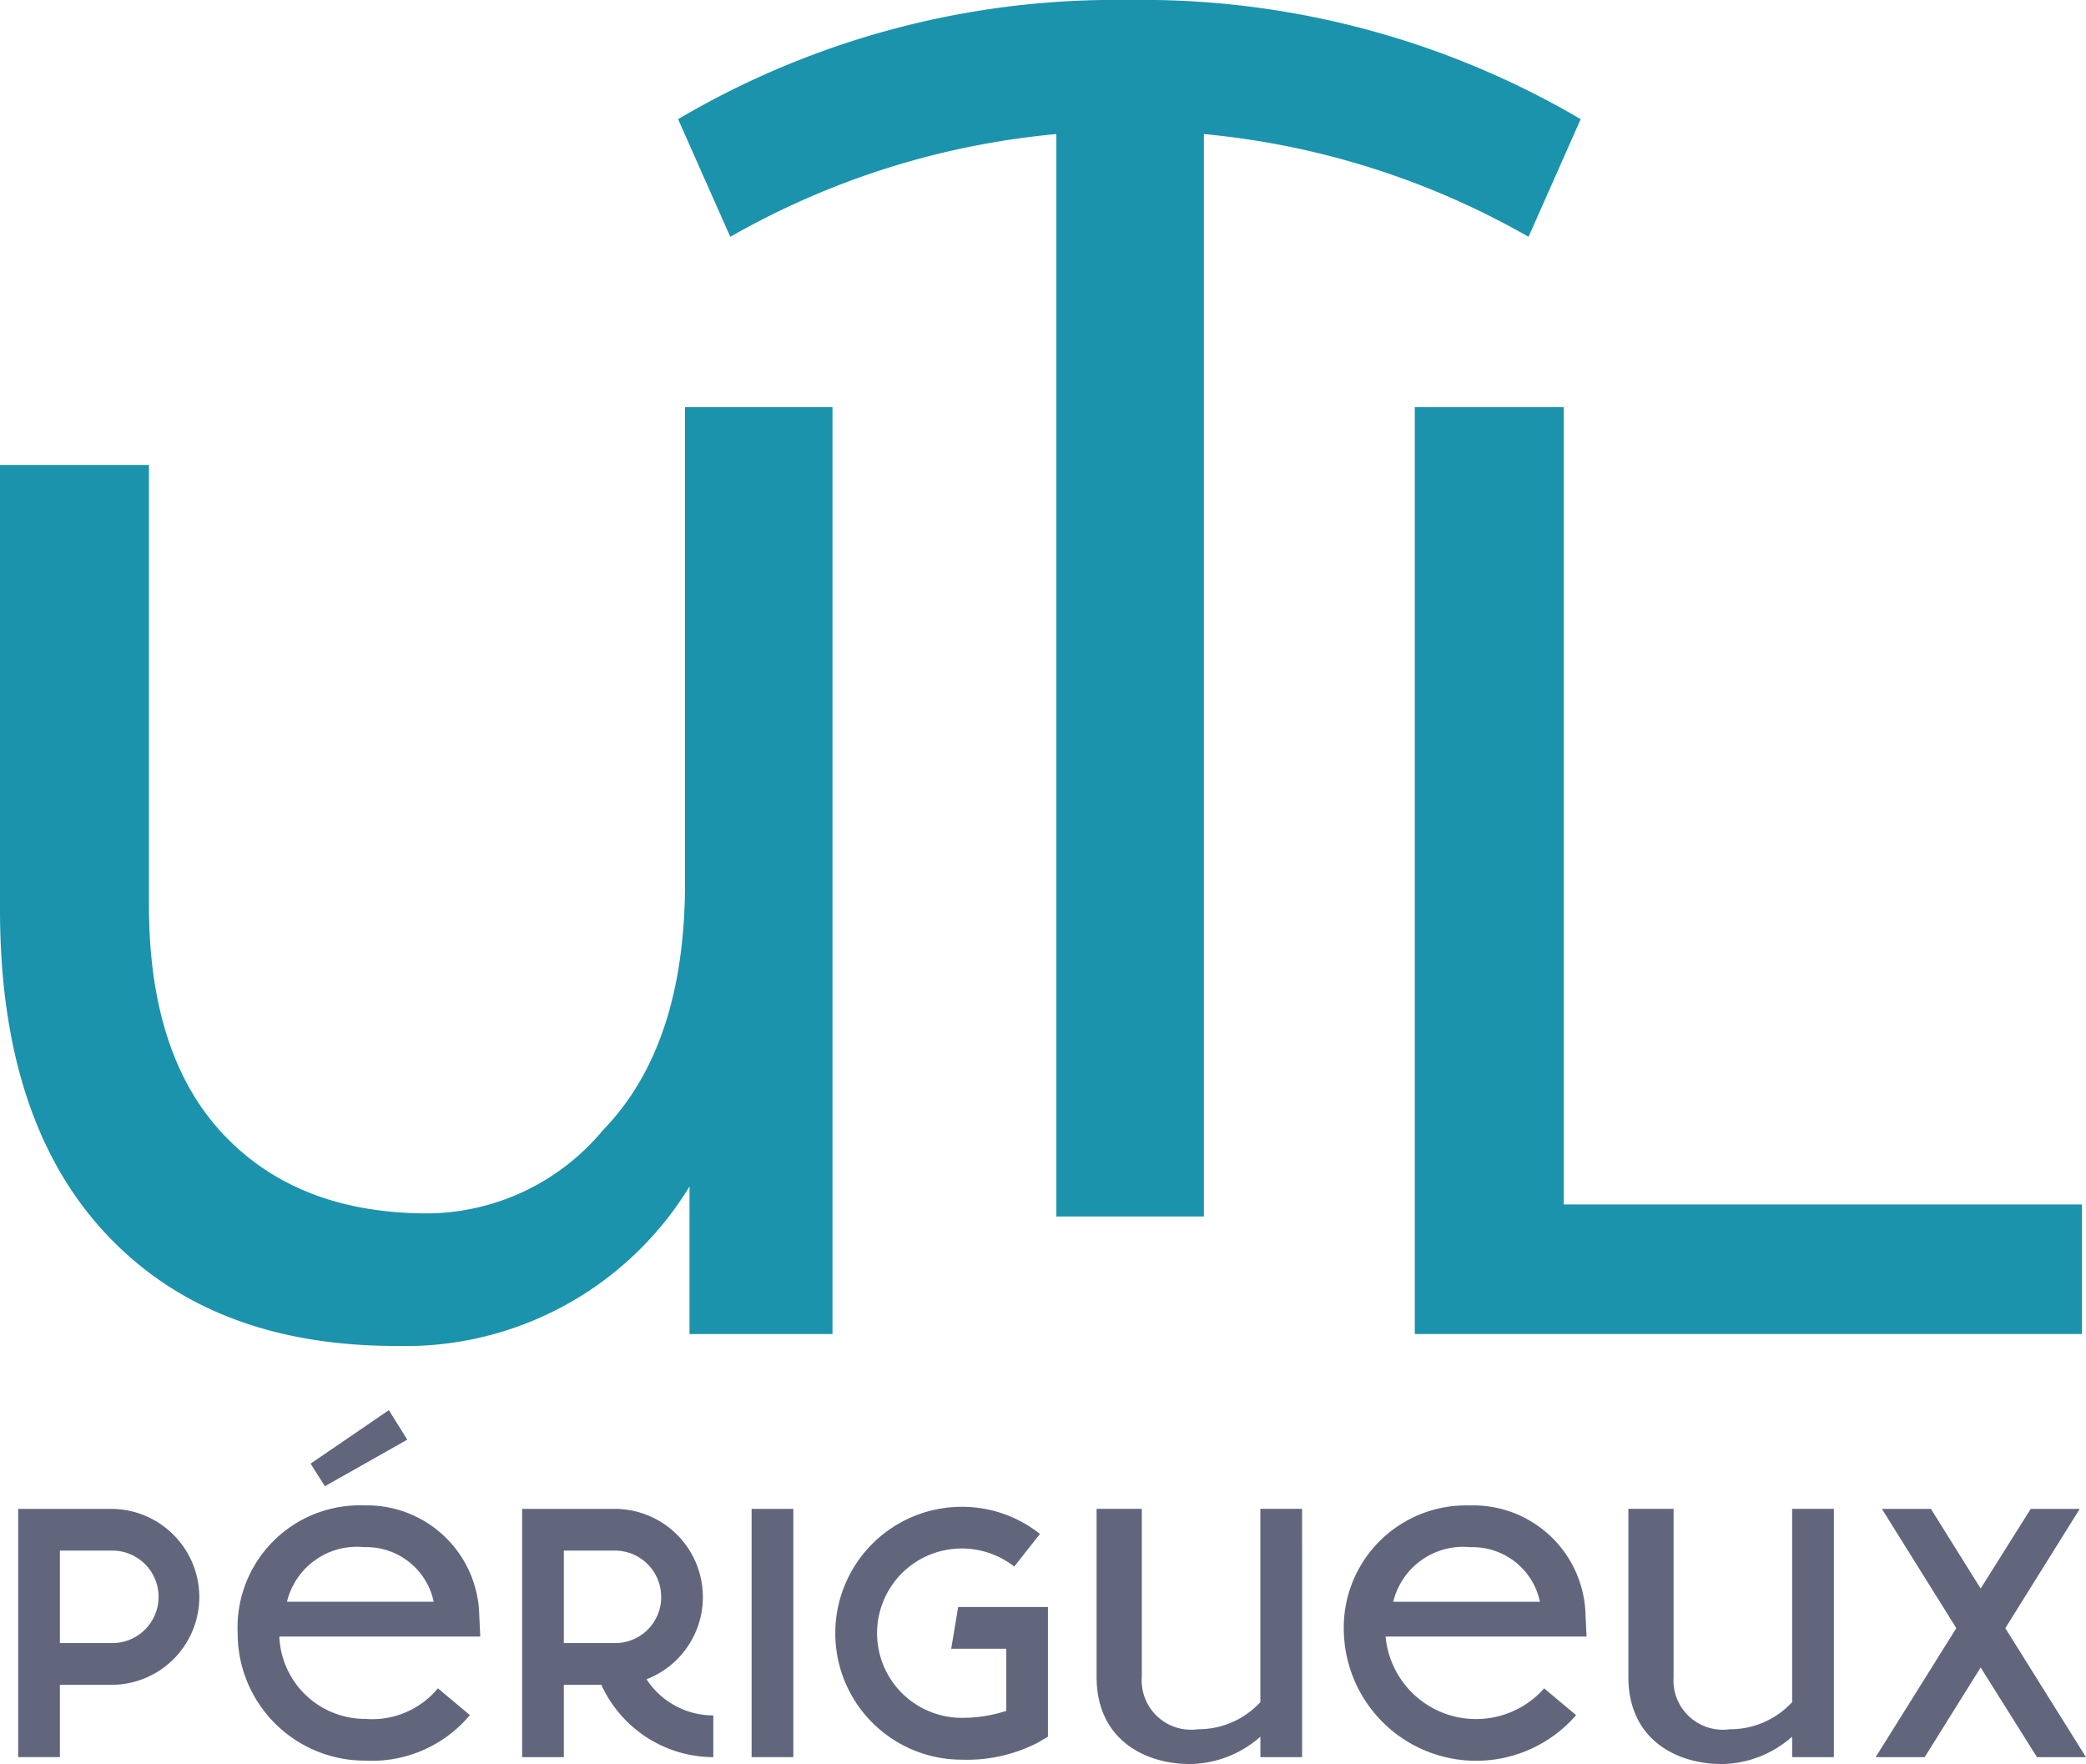 <?xml version="1.0" encoding="UTF-8"?>
<svg xmlns="http://www.w3.org/2000/svg" xmlns:xlink="http://www.w3.org/1999/xlink" width="99" height="83.719" viewBox="0 0 99 83.719">
  <defs>
    <clipPath id="clip-path">
      <rect id="Rectangle_13" data-name="Rectangle 13" width="99" height="83.719" fill="none"></rect>
    </clipPath>
  </defs>
  <g id="Groupe_9" data-name="Groupe 9" clip-path="url(#clip-path)">
    <path id="Tracé_21" data-name="Tracé 21" d="M39.509,35.193v43.99H32.723v-7A15.791,15.791,0,0,1,18.8,79.749q-8.837,0-13.819-5.372T0,59.038v-21.1H7.069V58.825q0,7.141,3.534,10.886t9.684,3.747A10.918,10.918,0,0,0,28.623,69.5c2.576-2.653,3.888-6.55,3.888-11.734V35.193Z" transform="translate(0 -15.874)" fill="#1b93ac"></path>
    <path id="Tracé_22" data-name="Tracé 22" d="M98.985,11.239A38.142,38.142,0,0,0,83.576,6.362v51.37h-7V6.362A38.227,38.227,0,0,0,61.1,11.239L58.624,5.655A40.842,40.842,0,0,1,79.971,0,41.118,41.118,0,0,1,101.46,5.655Z" transform="translate(-26.442)" fill="#1b93ac"></path>
    <path id="Tracé_23" data-name="Tracé 23" d="M122.316,35.193h7.068V73.034h24.594v6.149H122.316Z" transform="translate(-55.171 -15.874)" fill="#1b93ac"></path>
    <path id="Tracé_24" data-name="Tracé 24" d="M10.167,134.619a4.17,4.17,0,0,1-4.175,4.175H3.55v3.431H1.57V130.444H5.992a4.19,4.19,0,0,1,4.175,4.175M3.55,132.424v4.389H5.992a2.195,2.195,0,1,0,0-4.389Z" transform="translate(-0.708 -58.837)" fill="#61667c"></path>
    <path id="Tracé_25" data-name="Tracé 25" d="M26.549,126.428a5.328,5.328,0,0,1,5.462,5.2l.049,1.023H22.523A4.075,4.075,0,0,0,26.6,136.56a4.051,4.051,0,0,0,3.449-1.451l1.518,1.27A6.057,6.057,0,0,1,26.6,138.54a6.039,6.039,0,0,1-6.055-6.056,5.8,5.8,0,0,1,6.006-6.056M22.886,131h6.963a3.265,3.265,0,0,0-3.3-2.59A3.411,3.411,0,0,0,22.886,131m4.835-9.092.874,1.4-3.911,2.211-.677-1.073Z" transform="translate(-9.266 -54.986)" fill="#61667c"></path>
    <path id="Tracé_26" data-name="Tracé 26" d="M48.9,138.794H47.118v3.432h-1.98V130.444h4.405a4.184,4.184,0,0,1,1.5,8.086,3.782,3.782,0,0,0,3.169,1.716v1.98a5.859,5.859,0,0,1-5.313-3.432m2.838-4.175a2.194,2.194,0,0,0-2.195-2.195H47.118v4.389h2.426a2.183,2.183,0,0,0,2.195-2.195" transform="translate(-20.359 -58.837)" fill="#61667c"></path>
    <rect id="Rectangle_12" data-name="Rectangle 12" width="1.98" height="11.782" transform="translate(35.671 71.607)" fill="#61667c"></rect>
    <path id="Tracé_27" data-name="Tracé 27" d="M77.709,137l.33-1.98H82.3v6.154l-.479.281a7.33,7.33,0,0,1-3.614.809,6,6,0,1,1,0-12,5.936,5.936,0,0,1,3.713,1.287L80.7,133.1a4.039,4.039,0,0,0-2.492-.858,4.018,4.018,0,1,0,0,8.036,6.608,6.608,0,0,0,2.112-.33V137Z" transform="translate(-32.565 -58.755)" fill="#61667c"></path>
    <path id="Tracé_28" data-name="Tracé 28" d="M104.56,142.225h-1.98v-.973a5.128,5.128,0,0,1-3.334,1.3c-2.195,0-4.439-1.2-4.439-4.125v-7.987h2.145v7.987a2.34,2.34,0,0,0,2.656,2.475,4.014,4.014,0,0,0,2.971-1.287v-9.175h1.98Z" transform="translate(-42.763 -58.836)" fill="#61667c"></path>
    <path id="Tracé_29" data-name="Tracé 29" d="M122.192,130.144a5.328,5.328,0,0,1,5.462,5.2l.049,1.023h-9.538a4.312,4.312,0,0,0,7.525,2.459l1.518,1.271a6.282,6.282,0,0,1-11.023-3.895,5.8,5.8,0,0,1,6.006-6.055m3.3,4.571a3.265,3.265,0,0,0-3.3-2.591,3.411,3.411,0,0,0-3.663,2.591Z" transform="translate(-52.406 -58.701)" fill="#61667c"></path>
    <path id="Tracé_30" data-name="Tracé 30" d="M150.533,142.225h-1.98v-.973a5.128,5.128,0,0,1-3.333,1.3c-2.2,0-4.439-1.2-4.439-4.125v-7.987h2.145v7.987a2.34,2.34,0,0,0,2.656,2.475,4.012,4.012,0,0,0,2.971-1.287v-9.175h1.98Z" transform="translate(-63.499 -58.836)" fill="#61667c"></path>
    <path id="Tracé_31" data-name="Tracé 31" d="M169.815,142.226l-2.673-4.257-2.657,4.257h-2.326l3.828-6.122-3.531-5.66h2.326l2.36,3.779,2.376-3.779h2.326l-3.531,5.66,3.828,6.122Z" transform="translate(-73.142 -58.836)" fill="#61667c"></path>
  </g>
</svg>
